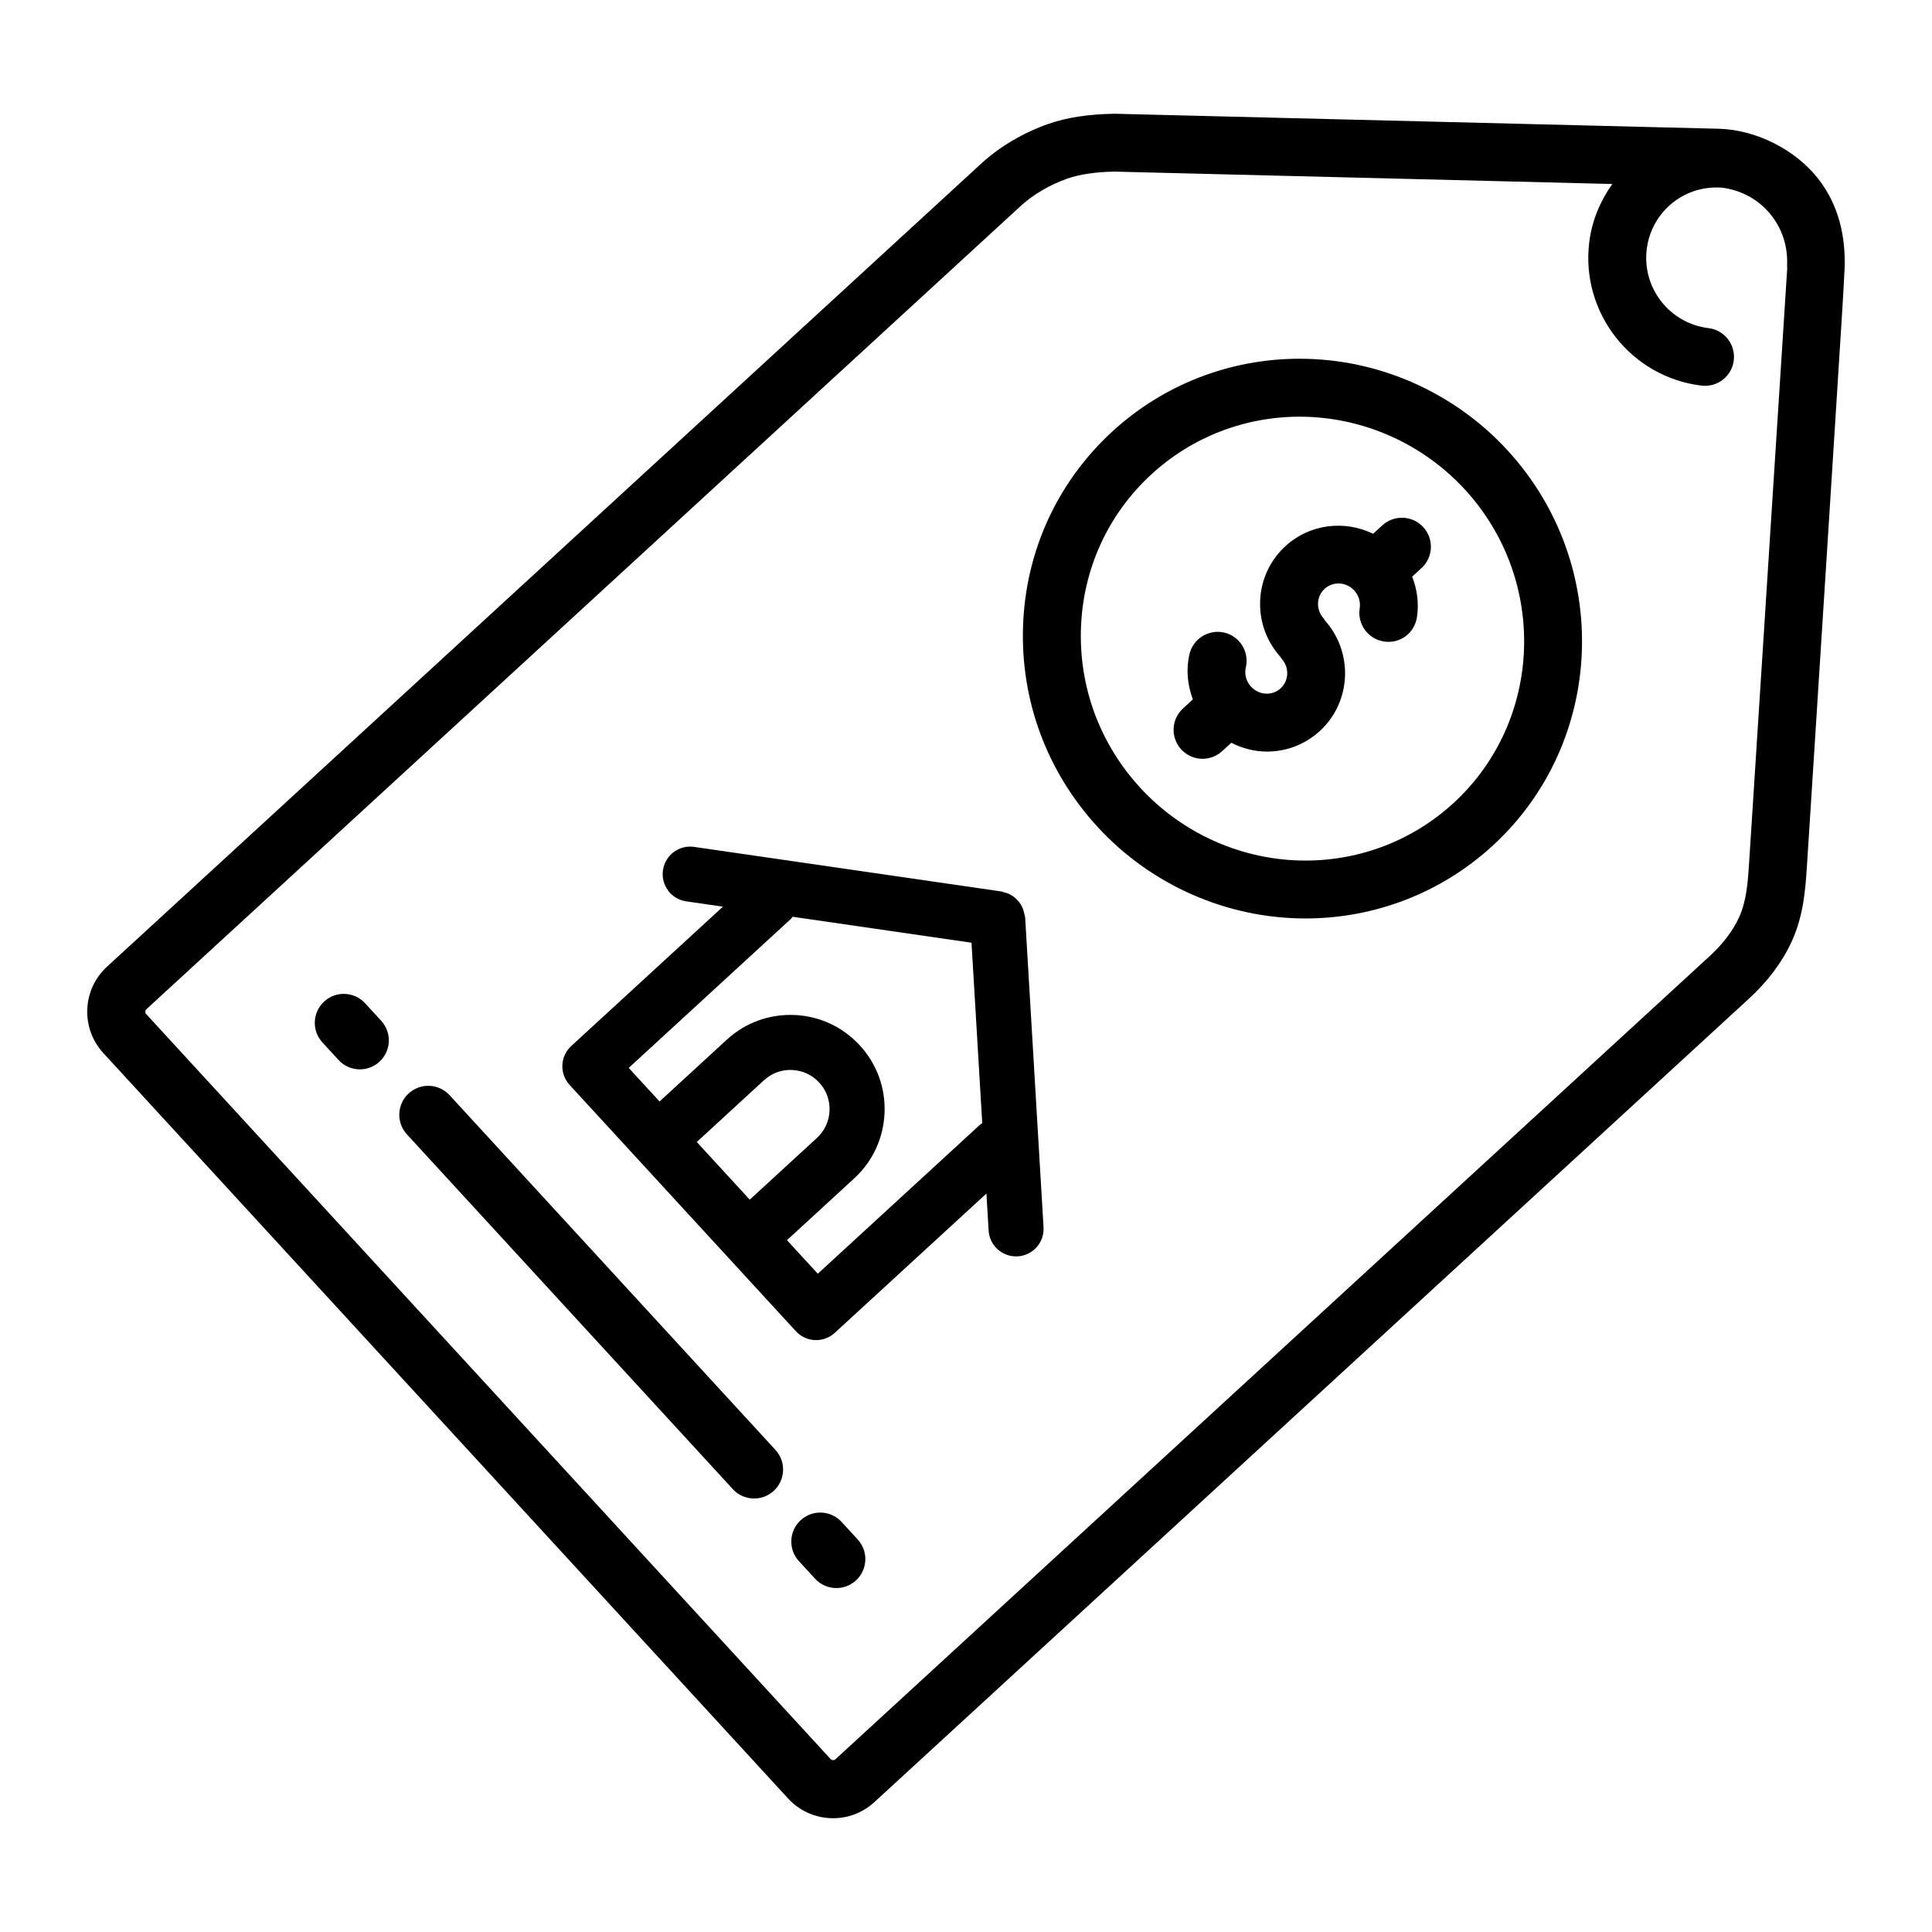 <?xml version="1.0" encoding="UTF-8"?>
<!-- Uploaded to: ICON Repo, www.svgrepo.com, Generator: ICON Repo Mixer Tools -->
<svg fill="#000000" width="800px" height="800px" version="1.1" viewBox="144 144 512 512" xmlns="http://www.w3.org/2000/svg">
 <g>
  <path d="m632.84 215.24c0.309-8.66-1.574-16.965-7.047-23.93-6.039-7.691-16.445-12.934-26.27-13.188l-160.07-3.977c-6.887 0.086-12.824 1-17.656 2.699-6.613 2.332-12.902 6.039-17.703 10.453l-231.74 212.89c-3.18 2.93-5.039 6.918-5.219 11.242-0.18 4.32 1.332 8.461 4.25 11.645l181.46 197.53c2.93 3.188 6.918 5.039 11.242 5.227 0.234 0.008 0.473 0.016 0.699 0.016 4.07 0 7.926-1.504 10.941-4.273l231.72-212.88c5.047-4.621 8.855-9.715 11.344-15.121 3.211-7 3.668-13.98 4.07-20.145 0.094-1.527 0.195-3.047 0.293-4.574 0.227-3.606 0.457-7.203 0.691-10.809 0.348-5.367 0.684-10.746 1.031-16.113 0.41-6.391 0.82-12.785 1.219-19.168 0.457-7.125 0.906-14.242 1.363-21.363 0.465-7.258 0.93-14.508 1.387-21.766 0.441-6.926 0.875-13.848 1.316-20.773 0.387-6.117 0.77-12.234 1.156-18.344 0.301-4.668 0.598-9.336 0.883-14.004 0.234-3.766 0.453-7.523 0.633-11.277zm-28 171.93c-1.598 3.488-4.281 7.023-7.762 10.211l-231.73 212.89c-0.293 0.27-0.914 0.234-1.188-0.055l-181.47-197.53c-0.27-0.293-0.242-0.922 0.055-1.188l231.74-212.9c3.305-3.039 7.715-5.629 12.414-7.281 3.211-1.133 7.621-1.762 12.469-1.836l131.91 3.281c-3.234 4.566-5.441 9.809-6.125 15.523-2.242 18.656 11.117 35.668 29.781 37.91 0.309 0.039 0.613 0.055 0.922 0.055 3.832 0 7.141-2.859 7.613-6.754 0.504-4.211-2.496-8.031-6.707-8.543-10.258-1.234-17.602-10.586-16.367-20.844 0.59-4.969 3.086-9.406 7.023-12.492 3.684-2.891 8.211-4.203 12.848-3.891 4.66 0.574 8.949 2.676 12.156 6.172 3.504 3.809 5.312 8.738 5.188 13.902-0.023 0.27 0.016 0.52-0.016 0.789-0.023 0.172 0.047 0.332 0.039 0.504-0.668 10.453-9.902 154.49-10.086 157.33-0.34 5.301-0.664 10.305-2.703 14.738z"/>
  <path d="m415.67 387.04c-0.016-0.242-0.141-0.441-0.18-0.676-0.078-0.512-0.203-0.977-0.387-1.457-0.164-0.441-0.355-0.836-0.59-1.227-0.234-0.379-0.496-0.707-0.797-1.039-0.363-0.402-0.73-0.746-1.164-1.062-0.293-0.203-0.582-0.371-0.898-0.535-0.543-0.285-1.094-0.48-1.699-0.605-0.18-0.039-0.324-0.156-0.504-0.18l-81.5-11.82c-3.977-0.598-7.684 2.18-8.258 6.172-0.582 3.984 2.18 7.684 6.172 8.258l9.715 1.41-40.195 36.926c-1.426 1.309-2.273 3.133-2.356 5.062-0.078 1.93 0.605 3.816 1.914 5.242l59.969 65.273c1.441 1.566 3.402 2.363 5.375 2.363 1.762 0 3.527-0.637 4.93-1.922l40.195-36.918 0.582 9.793c0.227 3.871 3.441 6.863 7.273 6.863 0.141 0 0.293 0 0.441-0.016 4.016-0.234 7.086-3.691 6.84-7.707zm-87.016 59.598 17.805-16.359c2.039-1.875 4.707-2.859 7.453-2.723 2.769 0.117 5.328 1.309 7.203 3.352 1.875 2.039 2.844 4.684 2.723 7.453-0.117 2.769-1.309 5.328-3.344 7.203l-17.805 16.359zm75.145-4.66-43.074 39.574-8.172-8.895 17.805-16.359c4.914-4.512 7.769-10.66 8.055-17.32 0.285-6.66-2.047-13.035-6.559-17.941-4.512-4.914-10.66-7.769-17.32-8.055-6.699-0.262-13.035 2.039-17.941 6.559l-17.805 16.359-8.172-8.895 43.074-39.574c0.148-0.141 0.211-0.332 0.348-0.48l47.422 6.879 2.844 47.84c-0.156 0.129-0.355 0.176-0.504 0.309z"/>
  <path d="m510.32 283.23-2.426 2.227c-7.512-3.66-16.766-2.668-23.254 3.289-4.109 3.769-6.488 8.934-6.691 14.531-0.203 5.504 1.73 10.762 5.422 14.863 0.102 0.125 0.133 0.293 0.25 0.41 2.102 2.289 1.992 5.816-0.234 7.863-2.211 2.047-5.746 1.852-7.856-0.441-1.281-1.395-1.793-3.305-1.371-5.125 0.961-4.125-1.605-8.25-5.731-9.211-4.109-0.938-8.258 1.613-9.211 5.738-0.945 4.055-0.512 8.18 0.898 11.973l-2.621 2.41c-3.117 2.867-3.328 7.723-0.457 10.848 1.512 1.645 3.582 2.481 5.652 2.481 1.859 0 3.715-0.668 5.195-2.023l2.418-2.219c2.969 1.496 6.18 2.332 9.438 2.332 5.031 0 10.059-1.801 14.035-5.457 8.391-7.715 8.941-20.812 1.301-29.348-0.117-0.141-0.148-0.324-0.277-0.465-1.023-1.117-1.566-2.566-1.504-4.062 0.055-1.473 0.668-2.816 1.738-3.801 2.234-2.047 5.754-1.852 7.848 0.434 1.188 1.301 1.715 3.023 1.449 4.746-0.652 4.188 2.211 8.117 6.391 8.77 4.289 0.699 8.117-2.203 8.777-6.391 0.582-3.715 0.055-7.391-1.258-10.793l2.481-2.273c3.117-2.867 3.328-7.723 0.457-10.848-2.891-3.129-7.742-3.316-10.859-0.457z"/>
  <path d="m543.5 263.33c-14.168-15.422-34.242-24.262-55.09-24.262-18.461 0-36.094 6.848-49.641 19.293-14.516 13.344-22.922 31.59-23.648 51.406-0.715 19.773 6.289 38.723 19.742 53.363 14.168 15.422 34.242 24.27 55.09 24.27 18.461 0 36.102-6.856 49.641-19.301 29.949-27.504 31.703-74.508 3.906-104.77zm-14.285 93.473c-10.707 9.832-24.648 15.258-39.258 15.258-16.555 0-32.52-7.039-43.785-19.301-10.707-11.652-16.281-26.719-15.703-42.422 0.574-15.672 7.211-30.109 18.695-40.66 10.707-9.832 24.648-15.25 39.258-15.25 16.547 0 32.512 7.039 43.785 19.293 22.062 24.02 20.719 61.293-2.992 83.082z"/>
  <path d="m343.86 541.12c-2.078 0-4.141-0.836-5.652-2.481l-86.371-94.016c-2.867-3.125-2.66-7.981 0.457-10.848 3.133-2.875 7.981-2.652 10.848 0.457l86.363 94.016c2.867 3.125 2.66 7.981-0.457 10.848-1.473 1.352-3.336 2.023-5.188 2.023z"/>
  <path d="m239.37 427.39c-2.078 0-4.148-0.836-5.66-2.488l-4.266-4.644c-2.867-3.125-2.66-7.981 0.465-10.848 3.125-2.875 7.981-2.652 10.848 0.465l4.266 4.644c2.867 3.125 2.66 7.981-0.465 10.848-1.473 1.359-3.34 2.023-5.188 2.023z"/>
  <path d="m365.65 564.85c-2.078 0-4.148-0.836-5.66-2.488l-4.266-4.644c-2.867-3.125-2.66-7.981 0.465-10.848 3.125-2.875 7.981-2.66 10.848 0.465l4.266 4.644c2.867 3.125 2.66 7.981-0.465 10.848-1.48 1.352-3.336 2.023-5.188 2.023z"/>
 </g>
</svg>